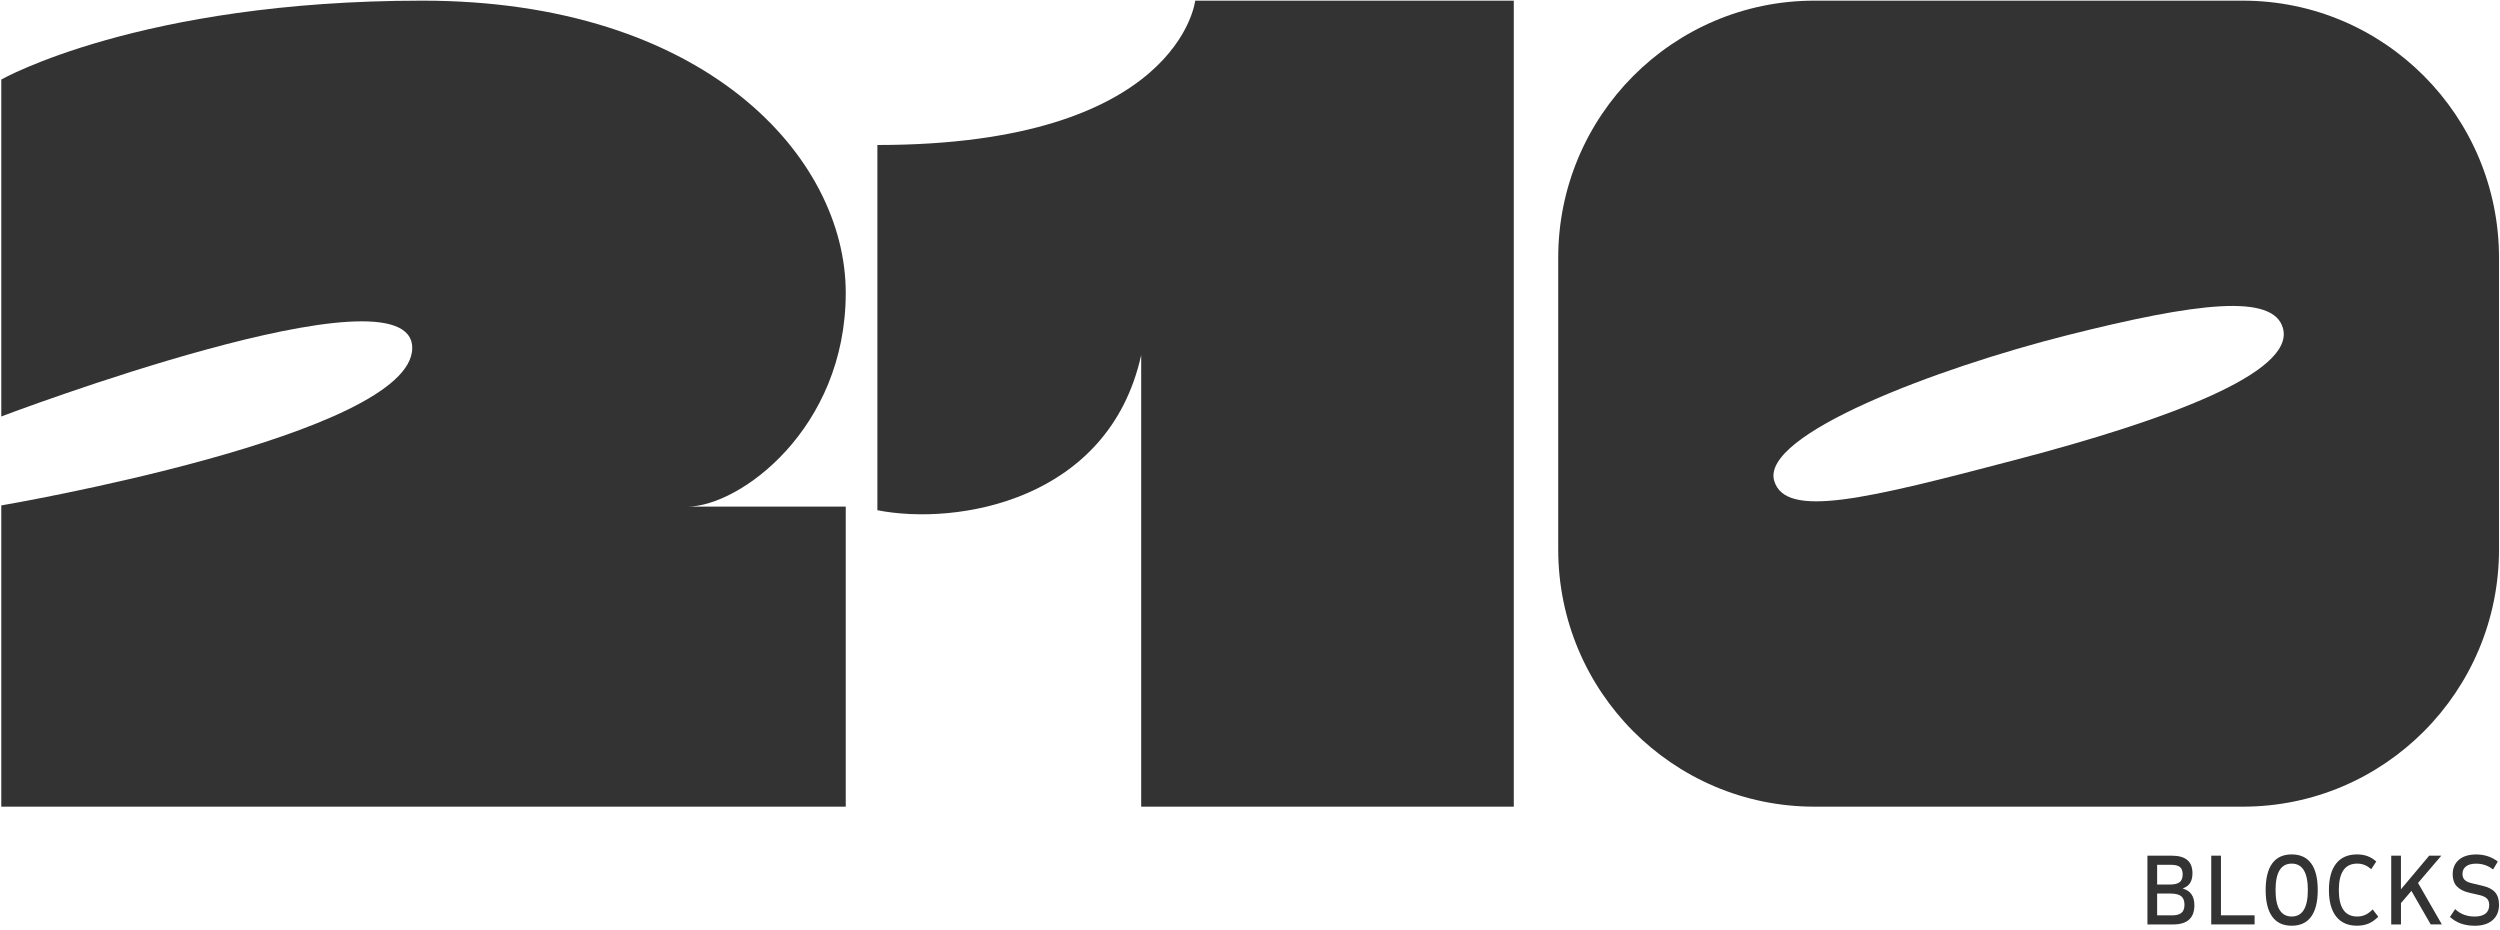 <svg xmlns="http://www.w3.org/2000/svg" fill="none" viewBox="0 0 433 161" height="161" width="433">
<path fill="#333333" d="M0.222 72.131V13.774C0.222 13.774 24.224 0.113 73.137 0.113C122.049 0.113 146.483 27.124 146.483 50.711C146.483 74.299 128.083 87.748 119.038 87.748H146.483V139.714H0.222V87.537C0.222 87.537 71.398 75.421 71.398 60.271C71.398 45.12 0.222 72.131 0.222 72.131Z"></path>
<path fill="#333333" d="M151.963 88.371C165.747 91.084 192.074 86.771 197.654 61.494V139.714H262.188V0.114H207.009C207.009 0.114 204.242 25.113 151.963 25.113V88.371Z"></path>
<path fill="#333333" d="M388.456 0.114H314.256C289.745 0.114 269.883 20.055 269.883 44.665V95.152C269.883 119.762 289.745 139.714 314.256 139.714H388.456C412.956 139.714 432.829 119.762 432.829 95.152V44.665C432.829 20.055 412.956 0.114 388.456 0.114ZM349.297 79.59C323.213 86.448 309.241 89.905 307.293 83.281C304.923 75.244 335.513 63.751 358.01 58.07C380.518 52.39 393.803 50.767 395.419 56.892C397.445 64.562 375.392 72.743 349.297 79.59Z"></path>
<path fill="#333333" d="M371.934 160.115V148.202H376.119C377.349 148.202 378.258 148.455 378.85 148.964C379.441 149.469 379.735 150.231 379.735 151.246C379.735 151.928 379.6 152.485 379.334 152.915C379.069 153.345 378.645 153.658 378.076 153.868V153.906C379.404 154.271 380.066 155.238 380.066 156.8C380.066 159.011 378.831 160.115 376.356 160.115H371.934ZM373.616 153.205H375.737C376.575 153.205 377.172 153.069 377.517 152.793C377.862 152.517 378.039 152.069 378.039 151.447C378.039 150.862 377.885 150.437 377.573 150.175C377.26 149.913 376.729 149.782 375.974 149.782H373.616V153.209V153.205ZM373.616 158.539H376.193C376.948 158.539 377.498 158.394 377.838 158.1C378.178 157.805 378.351 157.342 378.351 156.706C378.351 156.024 378.16 155.528 377.782 155.224C377.405 154.92 376.794 154.766 375.956 154.766H373.616V158.539Z"></path>
<path fill="#333333" d="M382.988 160.115V148.202H384.67V158.534H390.495V160.11H382.988V160.115Z"></path>
<path fill="#333333" d="M396.922 160.335C395.436 160.335 394.313 159.811 393.553 158.768C392.793 157.726 392.411 156.188 392.411 154.159C392.411 152.129 392.793 150.577 393.553 149.539C394.313 148.501 395.436 147.983 396.922 147.983C398.409 147.983 399.532 148.501 400.292 149.539C401.051 150.577 401.433 152.115 401.433 154.159C401.433 156.202 401.051 157.721 400.292 158.768C399.532 159.811 398.409 160.335 396.922 160.335ZM396.922 158.74C398.786 158.74 399.719 157.212 399.719 154.159C399.719 151.106 398.786 149.577 396.922 149.577C395.058 149.577 394.126 151.106 394.126 154.159C394.126 157.212 395.058 158.74 396.922 158.74Z"></path>
<path fill="#333333" d="M408.246 160.335C406.661 160.335 405.454 159.802 404.62 158.74C403.786 157.679 403.371 156.15 403.371 154.159C403.371 152.167 403.786 150.624 404.62 149.567C405.454 148.511 406.661 147.983 408.246 147.983C408.903 147.983 409.5 148.081 410.035 148.277C410.571 148.473 411.084 148.782 411.569 149.212L410.693 150.549C410.301 150.208 409.914 149.96 409.523 149.806C409.131 149.652 408.712 149.577 408.265 149.577C406.144 149.577 405.086 151.106 405.086 154.159C405.086 157.212 406.144 158.74 408.265 158.74C408.777 158.74 409.243 158.647 409.663 158.455C410.082 158.268 410.511 157.95 410.949 157.511L411.918 158.773C411.368 159.325 410.804 159.717 410.222 159.965C409.639 160.213 408.982 160.33 408.251 160.33L408.246 160.335Z"></path>
<path fill="#333333" d="M414.16 160.115V148.202H415.843V154.027L420.736 148.202H422.838L418.802 152.929L422.931 160.11H420.997L417.656 154.303L415.848 156.412V160.115H414.16Z"></path>
<path fill="#333333" d="M428.556 160.335C427.717 160.335 426.943 160.208 426.235 159.961C425.526 159.708 424.897 159.329 424.333 158.815L425.228 157.459C425.689 157.899 426.207 158.221 426.771 158.432C427.335 158.637 427.95 158.745 428.607 158.745C429.422 158.745 430.047 158.577 430.48 158.24C430.914 157.903 431.128 157.413 431.128 156.767C431.128 156.276 431.002 155.907 430.755 155.65C430.503 155.393 430.098 155.192 429.539 155.047L427.619 154.607C426.668 154.374 425.964 154.004 425.498 153.49C425.037 152.976 424.804 152.293 424.804 151.438C424.804 150.362 425.168 149.521 425.89 148.908C426.612 148.296 427.609 147.992 428.877 147.992C430.303 147.992 431.552 148.403 432.619 149.221L431.799 150.596C430.96 149.923 429.977 149.586 428.858 149.586C428.103 149.586 427.521 149.74 427.116 150.054C426.705 150.367 426.505 150.802 426.505 151.363C426.505 151.802 426.631 152.148 426.878 152.396C427.125 152.648 427.54 152.84 428.113 152.976L430.033 153.434C430.983 153.654 431.687 154.023 432.144 154.542C432.601 155.061 432.829 155.781 432.829 156.697C432.829 157.833 432.456 158.726 431.715 159.371C430.974 160.021 429.921 160.344 428.556 160.344V160.335Z"></path>
</svg>
